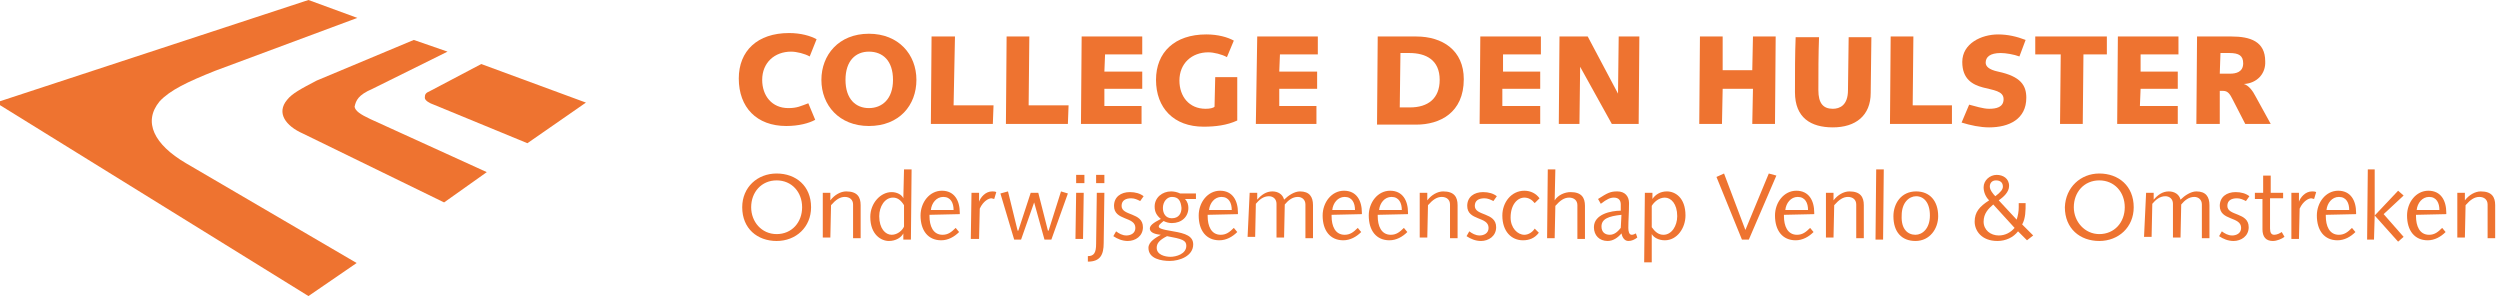 <?xml version="1.0" encoding="UTF-8"?> <svg xmlns="http://www.w3.org/2000/svg" xmlns:xlink="http://www.w3.org/1999/xlink" version="1.1" x="0px" y="0px" viewBox="0 0 363.1 43" style="enable-background:new 0 0 363.1 43;" xml:space="preserve"> <style type="text/css"> .st0{fill:#EE7330;} </style> <g id="Layer_1"> <g> <g> <path class="st0" d="M-0.6,14.9L44.8,0l7.1,2.6l-20.7,7.7c-4,1.6-6.5,2.8-8,4.4c-2.5,3-0.8,6.3,3.8,9l24.8,14.5l-7,4.8L-0.6,14.9 z"></path> </g> <g> <path class="st0" d="M69.9,9.3l15.2,5.6l-8.5,5.9L63,15.2c-0.6-0.2-1.3-0.6-1.3-1c0-0.5,0.1-0.7,0.8-1L69.9,9.3z"></path> </g> <g> <path class="st0" d="M65,7.5l-10.9,5.4c-2.1,0.9-2.4,1.7-2.6,2.6c0.1,0.6,0.8,1.1,2.3,1.8L70.7,25l-6.2,4.4L44,19.4 c-2.5-1.1-3.9-3-2.3-4.9c0.7-0.9,2-1.6,4.3-2.8l14.1-5.9L65,7.5z"></path> </g> </g> <g> <g> <path class="st0" d="M112.8,34c2.2,0,3.7-1.7,3.7-3.9s-1.5-3.9-3.7-3.9s-3.7,1.7-3.7,3.9C109.1,32.2,110.6,34,112.8,34 M112.8,25.2c2.8,0,5,1.8,5,4.9c0,2.9-2.2,4.9-5,4.9s-5-1.8-5-4.9C107.8,27.2,110,25.2,112.8,25.2"></path> </g> <g> <path class="st0" d="M119.5,28h1.1v1.1l0,0c0.6-0.8,1.5-1.3,2.3-1.3c1.6,0,2.1,0.8,2.1,2c0,0.5,0,1,0,1.5v3.3h-1.1v-3 c0-0.6,0-1.2,0-1.9c0-0.7-0.5-1.1-1.2-1.1s-1.3,0.4-2,1.2l-0.1,4.7h-1.1L119.5,28z"></path> </g> <g> <path class="st0" d="M131.3,29.8c-0.5-0.8-1-1.1-1.6-1.1c-1.2,0-2,1.3-2,2.7c0,1.8,0.9,2.7,1.8,2.7c0.9,0,1.6-0.7,1.8-1.2V29.8z M131.3,24.6h1.1l-0.1,10.2h-1.1v-0.9l0,0c-0.3,0.6-1.1,1.1-2.1,1.1c-1.1,0-2.7-0.9-2.7-3.5c0-2,1.5-3.6,3.1-3.6 c0.8,0,1.5,0.4,1.7,0.9l0,0L131.3,24.6z"></path> </g> <g> <path class="st0" d="M138.5,30.5c0-1-0.4-1.9-1.5-1.9c-1,0-1.7,0.9-1.8,1.9H138.5z M135,31.2v0.2c0,1.4,0.5,2.7,1.9,2.7 c0.8,0,1.3-0.4,1.9-1l0.5,0.6c-0.7,0.7-1.6,1.2-2.6,1.2c-1.9,0-3-1.4-3-3.6c0-1.9,1.3-3.6,3.1-3.6s2.6,1.4,2.6,3.2v0.2L135,31.2 L135,31.2z"></path> </g> <g> <path class="st0" d="M141.1,28h1.1v1.3l0,0c0.2-0.6,0.9-1.5,1.9-1.5c0.2,0,0.4,0,0.6,0.1l-0.3,1c-0.1,0-0.3-0.1-0.4-0.1 c-0.4,0-1.2,0.4-1.7,1.5l-0.1,4.4H141L141.1,28z"></path> </g> </g> <polygon class="st0" points="145.3,28.1 146.4,27.8 147.8,33.5 147.9,33.5 149.7,28 150.8,28 152.2,33.5 152.3,33.5 154.1,27.8 155.1,28.1 152.7,34.8 151.7,34.8 150.2,29.4 150.2,29.4 148.3,34.8 147.3,34.8 "></polygon> <path class="st0" d="M156.3,28h1.1l-0.1,6.7h-1.1L156.3,28z M156.3,25.4h1.2v1.2h-1.2V25.4z"></path> <g> <g> <path class="st0" d="M159.2,25.4h1.2v1.2h-1.2V25.4z M160.3,35.3c0,1.7-0.5,2.7-2.3,2.7v-0.8c0.9,0,1.2-0.5,1.2-1.8l0.1-7.4h1.1 L160.3,35.3z"></path> </g> <g> <path class="st0" d="M162.1,33.6c0.4,0.3,0.9,0.6,1.5,0.6s1.3-0.3,1.3-1.1c0-1.7-3.1-1-3.1-3.2c0-1.3,1-2,2.3-2 c0.8,0,1.5,0.2,2,0.6l-0.5,0.7c-0.4-0.2-0.8-0.4-1.3-0.4c-0.8,0-1.4,0.3-1.4,1.1c0,1.5,3.1,0.9,3.1,3.1c0,1.3-1.1,2-2.2,2 c-0.8,0-1.5-0.3-2.1-0.7L162.1,33.6z"></path> </g> <g> <path class="st0" d="M170.2,28.6c-0.7,0-1.3,0.7-1.3,1.6c0,0.8,0.4,1.5,1.3,1.5c1,0,1.4-0.7,1.4-1.5 C171.5,29.2,171.2,28.6,170.2,28.6 M170,37.3c0.8,0,2.3-0.4,2.3-1.6c0-0.8-0.6-1-2.8-1.4c-1.2,0.6-1.5,1.1-1.5,1.7 C168,37,169.2,37.3,170,37.3 M173.7,28.9h-1.6c0.4,0.4,0.5,0.9,0.5,1.3c0,1.3-1,2.2-2.4,2.2c-0.4,0-0.8-0.1-1.2-0.3 c-0.6,0.5-0.7,0.6-0.7,0.8s0.2,0.4,2.1,0.7c1.8,0.3,2.9,0.7,2.9,1.9c0,1.7-2,2.4-3.4,2.4c-1.2,0-3.1-0.3-3.1-1.9 c0-0.9,1.1-1.5,1.8-1.9l0,0c-1.2-0.1-1.6-0.5-1.6-0.9s0.4-0.8,1.6-1.4c-0.6-0.5-0.9-1-0.9-1.8c0-1.3,1.1-2.2,2.4-2.2 c0.4,0,0.9,0.1,1.3,0.3h2.3L173.7,28.9L173.7,28.9z"></path> </g> <g> <path class="st0" d="M178.9,30.5c0-1-0.4-1.9-1.5-1.9c-1,0-1.7,0.9-1.8,1.9H178.9z M175.4,31.2v0.2c0,1.4,0.5,2.7,1.9,2.7 c0.8,0,1.3-0.4,1.9-1l0.5,0.6c-0.7,0.7-1.6,1.2-2.6,1.2c-1.9,0-3-1.4-3-3.6c0-1.9,1.3-3.6,3.1-3.6s2.6,1.4,2.6,3.2v0.2 L175.4,31.2L175.4,31.2z"></path> </g> <g> <path class="st0" d="M181.5,28h1.1v1l0,0c0.6-0.7,1.3-1.2,2.2-1.2c0.8,0,1.5,0.4,1.7,1.2c0.6-0.6,1.5-1.2,2.3-1.2 c1.4,0,1.9,0.8,1.9,2c0,0.5,0,1,0,1.5v3.3h-1.1v-3c0-0.6,0-1.2,0-1.9c0-0.7-0.5-1.1-1.1-1.1c-0.8,0-1.4,0.5-1.9,1.1l-0.1,4.8 h-1.1v-3c0-0.6,0-1.2,0-1.9c0-0.7-0.5-1.1-1.1-1.1c-0.8,0-1.4,0.5-1.9,1.1l-0.1,4.8h-1.1L181.5,28z"></path> </g> <g> <path class="st0" d="M196.8,30.5c0-1-0.4-1.9-1.5-1.9c-1,0-1.7,0.9-1.8,1.9H196.8z M193.4,31.2v0.2c0,1.4,0.5,2.7,1.9,2.7 c0.8,0,1.3-0.4,1.9-1l0.5,0.6c-0.7,0.7-1.6,1.2-2.6,1.2c-1.9,0-3-1.4-3-3.6c0-1.9,1.3-3.6,3.1-3.6s2.6,1.4,2.6,3.2v0.2 L193.4,31.2L193.4,31.2z"></path> </g> <g> <path class="st0" d="M203.6,30.5c0-1-0.4-1.9-1.5-1.9c-1,0-1.7,0.9-1.8,1.9H203.6z M200.1,31.2v0.2c0,1.4,0.5,2.7,1.9,2.7 c0.8,0,1.3-0.4,1.9-1l0.5,0.6c-0.7,0.7-1.6,1.2-2.6,1.2c-1.9,0-3-1.4-3-3.6c0-1.9,1.3-3.6,3.1-3.6s2.6,1.4,2.6,3.2v0.2 L200.1,31.2L200.1,31.2z"></path> </g> <g> <path class="st0" d="M206.2,28h1.1v1.1l0,0c0.6-0.8,1.5-1.3,2.3-1.3c1.6,0,2.1,0.8,2.1,2c0,0.5,0,1,0,1.5v3.3h-1.1v-3 c0-0.6,0-1.2,0-1.9c0-0.7-0.5-1.1-1.2-1.1s-1.3,0.4-2,1.2l-0.1,4.7h-1.1V28z"></path> </g> <g> <path class="st0" d="M213.4,33.6c0.4,0.3,0.9,0.6,1.5,0.6s1.3-0.3,1.3-1.1c0-1.7-3.1-1-3.1-3.2c0-1.3,1-2,2.3-2 c0.8,0,1.5,0.2,2,0.6l-0.5,0.7c-0.4-0.2-0.8-0.4-1.3-0.4c-0.8,0-1.4,0.3-1.4,1.1c0,1.5,3.1,0.9,3.1,3.1c0,1.3-1.1,2-2.2,2 c-0.8,0-1.5-0.3-2.1-0.7L213.4,33.6z"></path> </g> <g> <path class="st0" d="M222.9,29.5c-0.4-0.5-0.9-0.8-1.5-0.8c-1,0-2,1-2,2.9c0,1.5,1,2.5,2,2.5c0.6,0,1.2-0.4,1.5-0.9l0.6,0.6 c-0.6,0.8-1.4,1.1-2.3,1.1c-1.7,0-3-1.3-3-3.6c0-1.9,1.3-3.6,3.2-3.6c0.9,0,1.7,0.4,2.2,1.1L222.9,29.5z"></path> </g> <g> <path class="st0" d="M224.8,24.6h1.1l-0.1,4.5l0,0c0.5-0.8,1.5-1.2,2.3-1.2c1.6,0,2.1,0.8,2.1,2c0,0.5,0,1,0,1.5v3.3h-1.1v-3 c0-0.6,0-1.2,0-1.9c0-0.7-0.5-1.1-1.2-1.1s-1.3,0.4-2,1.2l-0.1,4.7h-1.1L224.8,24.6z"></path> </g> <g> <path class="st0" d="M235.5,31.2c-1.9,0.2-2.9,0.6-2.9,1.7c0,0.8,0.5,1.2,1.2,1.2s1.2-0.5,1.6-1L235.5,31.2z M237.8,34.5 c-0.4,0.3-0.8,0.5-1.3,0.5c-0.6,0-0.9-0.6-1-1.1c-0.5,0.6-1.2,1.1-2,1.1c-1.2,0-2-0.8-2-2c0-1.9,2.5-2.4,3.9-2.4 c0-0.3,0-0.6,0-0.9c0-0.6-0.3-1-1-1c-0.5,0-1,0.2-1.9,0.9l-0.4-0.7c1.4-0.9,1.8-1.1,2.8-1.1c1.1,0,1.7,0.7,1.7,1.7 c0,1.3-0.1,2.5-0.1,3.6c0,0.5,0.1,1,0.5,1c0.2,0,0.4-0.1,0.6-0.2L237.8,34.5z"></path> </g> <g> <path class="st0" d="M239.9,33c0.5,0.7,1,1.1,1.7,1.1c1.2,0,2-1.3,2-2.7c0-1.8-0.9-2.7-1.8-2.7c-0.9,0-1.6,0.7-1.9,1.2V33z M238.9,28h1.1v0.9l0,0c0.4-0.6,1.1-1.1,2.1-1.1c1.2,0,2.7,0.9,2.7,3.5c0,1.8-1.2,3.6-3,3.6c-0.9,0-1.6-0.4-1.9-0.9l0,0v4.1h-1.1 L238.9,28z"></path> </g> </g> <polygon class="st0" points="249.3,25.7 250.4,25.2 253.5,33.4 256.9,25.2 258,25.5 254,34.8 253,34.8 "></polygon> <g> <g> <path class="st0" d="M262.6,30.5c0-1-0.4-1.9-1.5-1.9c-1,0-1.7,0.9-1.8,1.9H262.6z M259.1,31.2v0.2c0,1.4,0.5,2.7,1.9,2.7 c0.8,0,1.3-0.4,1.9-1l0.5,0.6c-0.7,0.7-1.6,1.2-2.6,1.2c-1.9,0-3-1.4-3-3.6c0-1.9,1.3-3.6,3.1-3.6c1.8,0,2.6,1.4,2.6,3.2v0.2 L259.1,31.2L259.1,31.2z"></path> </g> <g> <path class="st0" d="M265.2,28h1.1v1.1l0,0c0.6-0.8,1.5-1.3,2.3-1.3c1.6,0,2.1,0.8,2.1,2c0,0.5,0,1,0,1.5v3.3h-1.1v-3 c0-0.6,0-1.2,0-1.9c0-0.7-0.5-1.1-1.2-1.1s-1.3,0.4-2,1.2l-0.1,4.7h-1.1L265.2,28z"></path> </g> </g> <polygon class="st0" points="272.5,24.6 273.6,24.6 273.5,34.8 272.4,34.8 "></polygon> <g> <g> <path class="st0" d="M278.2,34.1c1,0,2.1-0.9,2.1-2.8c0-1.9-0.9-2.8-2-2.8c-1,0-2.1,0.9-2.1,2.8 C276.1,33.3,277.1,34.1,278.2,34.1 M278.3,27.8c2,0,3.2,1.4,3.2,3.6c0,1.8-1.2,3.6-3.3,3.6c-2,0-3.2-1.3-3.2-3.6 C275,29.6,276.1,27.8,278.3,27.8"></path> </g> <g> <path class="st0" d="M289.8,28.5c0.8-0.6,1.1-1,1.1-1.4c0-0.6-0.4-0.9-1-0.9s-0.9,0.4-0.9,0.9S289.5,28.2,289.8,28.5 M289.5,29.7 c-0.7,0.6-1.4,1.3-1.4,2.5s1,2,2.2,2c0.9,0,1.7-0.4,2.3-1.1L289.5,29.7z M293.1,33.6c-0.7,0.9-1.8,1.4-3,1.4 c-2.3,0-3.3-1.5-3.3-2.8c0-1.4,0.7-2.2,2.1-3.1c-0.5-0.5-0.8-1.2-0.8-1.9c0-1,0.9-1.8,1.9-1.8c0.9,0,1.8,0.5,1.8,1.6 c0,0.9-0.8,1.6-1.5,2.1l2.6,2.8c0.2-0.6,0.3-1.2,0.3-1.8v-0.6h1c0,1.1,0,2.2-0.5,3.1l1.6,1.6l-0.9,0.7L293.1,33.6z"></path> </g> <g> <path class="st0" d="M304.9,34c2.2,0,3.7-1.7,3.7-3.9s-1.5-3.9-3.7-3.9s-3.7,1.7-3.7,3.9C301.2,32.2,302.8,34,304.9,34 M304.9,25.2c2.8,0,5,1.8,5,4.9c0,2.9-2.2,4.9-5,4.9s-5-1.8-5-4.9C300,27.2,302.2,25.2,304.9,25.2"></path> </g> <g> <path class="st0" d="M311.7,28h1.1v1l0,0c0.6-0.7,1.3-1.2,2.2-1.2c0.8,0,1.5,0.4,1.7,1.2c0.6-0.6,1.5-1.2,2.3-1.2 c1.4,0,1.9,0.8,1.9,2c0,0.5,0,1,0,1.5v3.3h-1.1v-3c0-0.6,0-1.2,0-1.9c0-0.7-0.5-1.1-1.1-1.1c-0.8,0-1.4,0.5-1.9,1.1l-0.1,4.8 h-1.1v-3c0-0.6,0-1.2,0-1.9c0-0.7-0.5-1.1-1.1-1.1c-0.8,0-1.4,0.5-1.9,1.1l-0.1,4.8h-1.1L311.7,28z"></path> </g> <g> <path class="st0" d="M322.7,33.6c0.4,0.3,0.9,0.6,1.5,0.6s1.3-0.3,1.3-1.1c0-1.7-3.1-1-3.1-3.2c0-1.3,1-2,2.3-2 c0.8,0,1.5,0.2,2,0.6l-0.5,0.7c-0.4-0.2-0.8-0.4-1.3-0.4c-0.8,0-1.4,0.3-1.4,1.1c0,1.5,3.1,0.9,3.1,3.1c0,1.3-1.1,2-2.2,2 c-0.8,0-1.5-0.3-2.1-0.7L322.7,33.6z"></path> </g> <g> <path class="st0" d="M328.7,28v-2.5h1.1V28h1.8v0.8h-1.9v2.8c0,0.8,0,1.3,0,1.6c0,0.6,0.2,0.9,0.6,0.9s0.8-0.2,1.1-0.4l0.4,0.7 c-0.4,0.3-1.1,0.6-1.7,0.6c-1,0-1.5-0.6-1.5-1.7c0-0.4,0-1,0-1.9v-2.5h-1.1V28H328.7z"></path> </g> <g> <path class="st0" d="M332.8,28h1.1v1.3l0,0c0.2-0.6,0.9-1.5,1.9-1.5c0.2,0,0.4,0,0.6,0.1l-0.3,1c-0.1,0-0.3-0.1-0.4-0.1 c-0.4,0-1.2,0.4-1.7,1.5l-0.1,4.4h-1.1V28z"></path> </g> <g> <path class="st0" d="M341.2,30.5c0-1-0.4-1.9-1.5-1.9c-1,0-1.7,0.9-1.8,1.9H341.2z M337.8,31.2v0.2c0,1.4,0.5,2.7,1.9,2.7 c0.8,0,1.3-0.4,1.9-1l0.5,0.6c-0.7,0.7-1.6,1.2-2.6,1.2c-1.9,0-3-1.4-3-3.6c0-1.9,1.3-3.6,3.1-3.6c1.8,0,2.6,1.4,2.6,3.2v0.2 L337.8,31.2L337.8,31.2z"></path> </g> </g> <polygon class="st0" points="343.9,24.6 344.9,24.6 344.9,31.3 348.3,27.7 349.1,28.4 346.2,31.1 349.1,34.4 348.3,35.1 344.9,31.3 344.8,34.8 343.8,34.8 "></polygon> <g> <g> <path class="st0" d="M354.3,30.5c0-1-0.4-1.9-1.5-1.9c-1,0-1.7,0.9-1.8,1.9H354.3z M350.9,31.2v0.2c0,1.4,0.5,2.7,1.9,2.7 c0.8,0,1.3-0.4,1.9-1l0.5,0.6c-0.7,0.7-1.6,1.2-2.6,1.2c-1.9,0-3-1.4-3-3.6c0-1.9,1.3-3.6,3.1-3.6c1.8,0,2.6,1.4,2.6,3.2v0.2 L350.9,31.2L350.9,31.2z"></path> </g> <g> <path class="st0" d="M356.9,28h1.1v1.1l0,0c0.6-0.8,1.5-1.3,2.3-1.3c1.6,0,2.1,0.8,2.1,2c0,0.5,0,1,0,1.5v3.3h-1.1v-3 c0-0.6,0-1.2,0-1.9c0-0.7-0.5-1.1-1.2-1.1s-1.3,0.4-2,1.2l-0.1,4.7h-1.1L356.9,28z"></path> </g> </g> </g> <g id="Layer_2"> <path class="st0" d="M117.6,8.2c-0.7-0.4-1.9-0.7-2.7-0.7c-2.4,0-4.2,1.6-4.2,4.1c0,2.3,1.4,4.1,3.8,4.1c1.3,0,1.8-0.3,2.9-0.7 l1,2.4c-0.9,0.5-2.4,0.9-4.2,0.9c-4.3,0-6.9-2.7-6.9-6.9c0-4,2.7-6.6,7.3-6.6c1.7,0,3.1,0.4,4,0.9L117.6,8.2z"></path> <path class="st0" d="M126.2,4.9c4.3,0,6.9,3,6.9,6.7c0,3.7-2.5,6.7-6.9,6.7c-4.3,0-6.9-3-6.9-6.7C119.3,8,121.8,4.9,126.2,4.9 M126.2,15.7c1.9,0,3.5-1.3,3.5-4.1s-1.5-4.1-3.5-4.1c-1.9,0-3.4,1.3-3.4,4.1S124.3,15.7,126.2,15.7"></path> <polygon class="st0" points="135.3,5.3 138.7,5.3 138.5,15.3 144.3,15.3 144.2,18 135.2,18 "></polygon> <polygon class="st0" points="146.2,5.3 149.5,5.3 149.4,15.3 155.2,15.3 155.1,18 146.1,18 "></polygon> <polygon class="st0" points="157.1,5.3 165.9,5.3 165.9,7.9 160.5,7.9 160.4,10.4 165.9,10.4 165.9,12.9 160.4,12.9 160.4,15.4 165.8,15.4 165.8,18 157,18 "></polygon> <path class="st0" d="M179.7,17.5c-1.5,0.7-3.2,0.9-4.9,0.9c-4.3,0-6.9-2.7-6.9-6.8c0-4,2.7-6.6,7.3-6.6c1.7,0,3.1,0.4,4,0.9l-1,2.4 c-0.7-0.4-1.9-0.7-2.7-0.7c-2.4,0-4.2,1.6-4.2,4.1c0,2.3,1.4,4.1,3.8,4.1c0.6,0,1.1-0.1,1.3-0.3l0.1-4.3h3.2L179.7,17.5z"></path> <polygon class="st0" points="182.6,5.3 191.4,5.3 191.4,7.9 185.9,7.9 185.8,10.4 191.3,10.4 191.3,12.9 185.8,12.9 185.8,15.4 191.2,15.4 191.2,18 182.4,18 "></polygon> <path class="st0" d="M200.1,5.3h5.6c3.8,0,6.9,2,6.9,6.2c0,4.9-3.5,6.6-6.9,6.6H200L200.1,5.3z M203.3,15.6h1.5 c2.6,0,4.3-1.3,4.3-4c0-2.9-2-3.9-4.4-3.9h-1.3L203.3,15.6z"></path> <polygon class="st0" points="215,5.3 223.8,5.3 223.8,7.9 218.3,7.9 218.3,10.4 223.7,10.4 223.7,12.9 218.2,12.9 218.2,15.4 223.7,15.4 223.7,18 214.9,18 "></polygon> <polygon class="st0" points="226.5,5.3 230.6,5.3 235,13.6 235,13.6 235.1,5.3 238.1,5.3 238,18 234.1,18 229.5,9.7 229.5,9.7 229.4,18 226.4,18 "></polygon> <polygon class="st0" points="246.9,5.3 250.2,5.3 250.2,10.2 254.5,10.2 254.6,5.3 257.9,5.3 257.8,18 254.5,18 254.6,12.9 250.2,12.9 250.1,18 246.8,18 "></polygon> <path class="st0" d="M264.2,5.3c-0.1,2.6-0.1,5.2-0.1,7.8c0,1.9,0.7,2.7,2.1,2.7c1,0,2.2-0.5,2.2-2.7l0.1-7.7h3.3l-0.1,8.1 c0,3.3-2.2,5-5.5,5c-3.2,0-5.5-1.4-5.5-5.1c0-3,0-5.5,0.1-8H264.2z"></path> <polygon class="st0" points="274.6,5.3 277.9,5.3 277.8,15.3 283.5,15.3 283.5,18 274.5,18 "></polygon> <path class="st0" d="M286,15.2c0.8,0.2,2,0.6,2.9,0.6c1,0,2.1-0.2,2.1-1.4c0-1.2-1.5-1.3-3-1.7c-1.5-0.4-3-1.2-3-3.7 c0-2.7,2.8-4,5.2-4c1.4,0,2.7,0.3,4,0.8l-0.9,2.4c-0.8-0.3-2-0.5-2.7-0.5c-1.6,0-2.2,0.6-2.2,1.4c0,0.5,0.4,1,1.8,1.3 c3.3,0.7,4.1,2,4.1,3.8c0,3.1-2.5,4.3-5.4,4.3c-1.3,0-2.7-0.3-4-0.7L286,15.2z"></path> <polygon class="st0" points="295.6,5.3 306,5.3 306,7.9 302.6,7.9 302.5,18 299.2,18 299.3,7.9 295.6,7.9 "></polygon> <polygon class="st0" points="307.6,5.3 316.4,5.3 316.4,7.9 310.9,7.9 310.9,10.4 316.3,10.4 316.3,12.9 310.9,12.9 310.8,15.4 316.3,15.4 316.3,18 307.5,18 "></polygon> <path class="st0" d="M322.4,18h-3.4l0.1-12.7h5c2.7,0,4.9,0.7,4.9,3.6c0.1,1.8-1.2,3.2-3.1,3.3v0c0.7,0.2,1.3,1,1.7,1.8l2.2,4h-3.7 l-1.8-3.5c-0.4-0.8-0.7-1.3-1.4-1.3h-0.5L322.4,18z M322.4,10.7h1.5c0.8,0,1.9-0.2,1.9-1.5c0-1.1-0.6-1.5-2-1.5h-1.3L322.4,10.7z"></path> </g> </svg> 